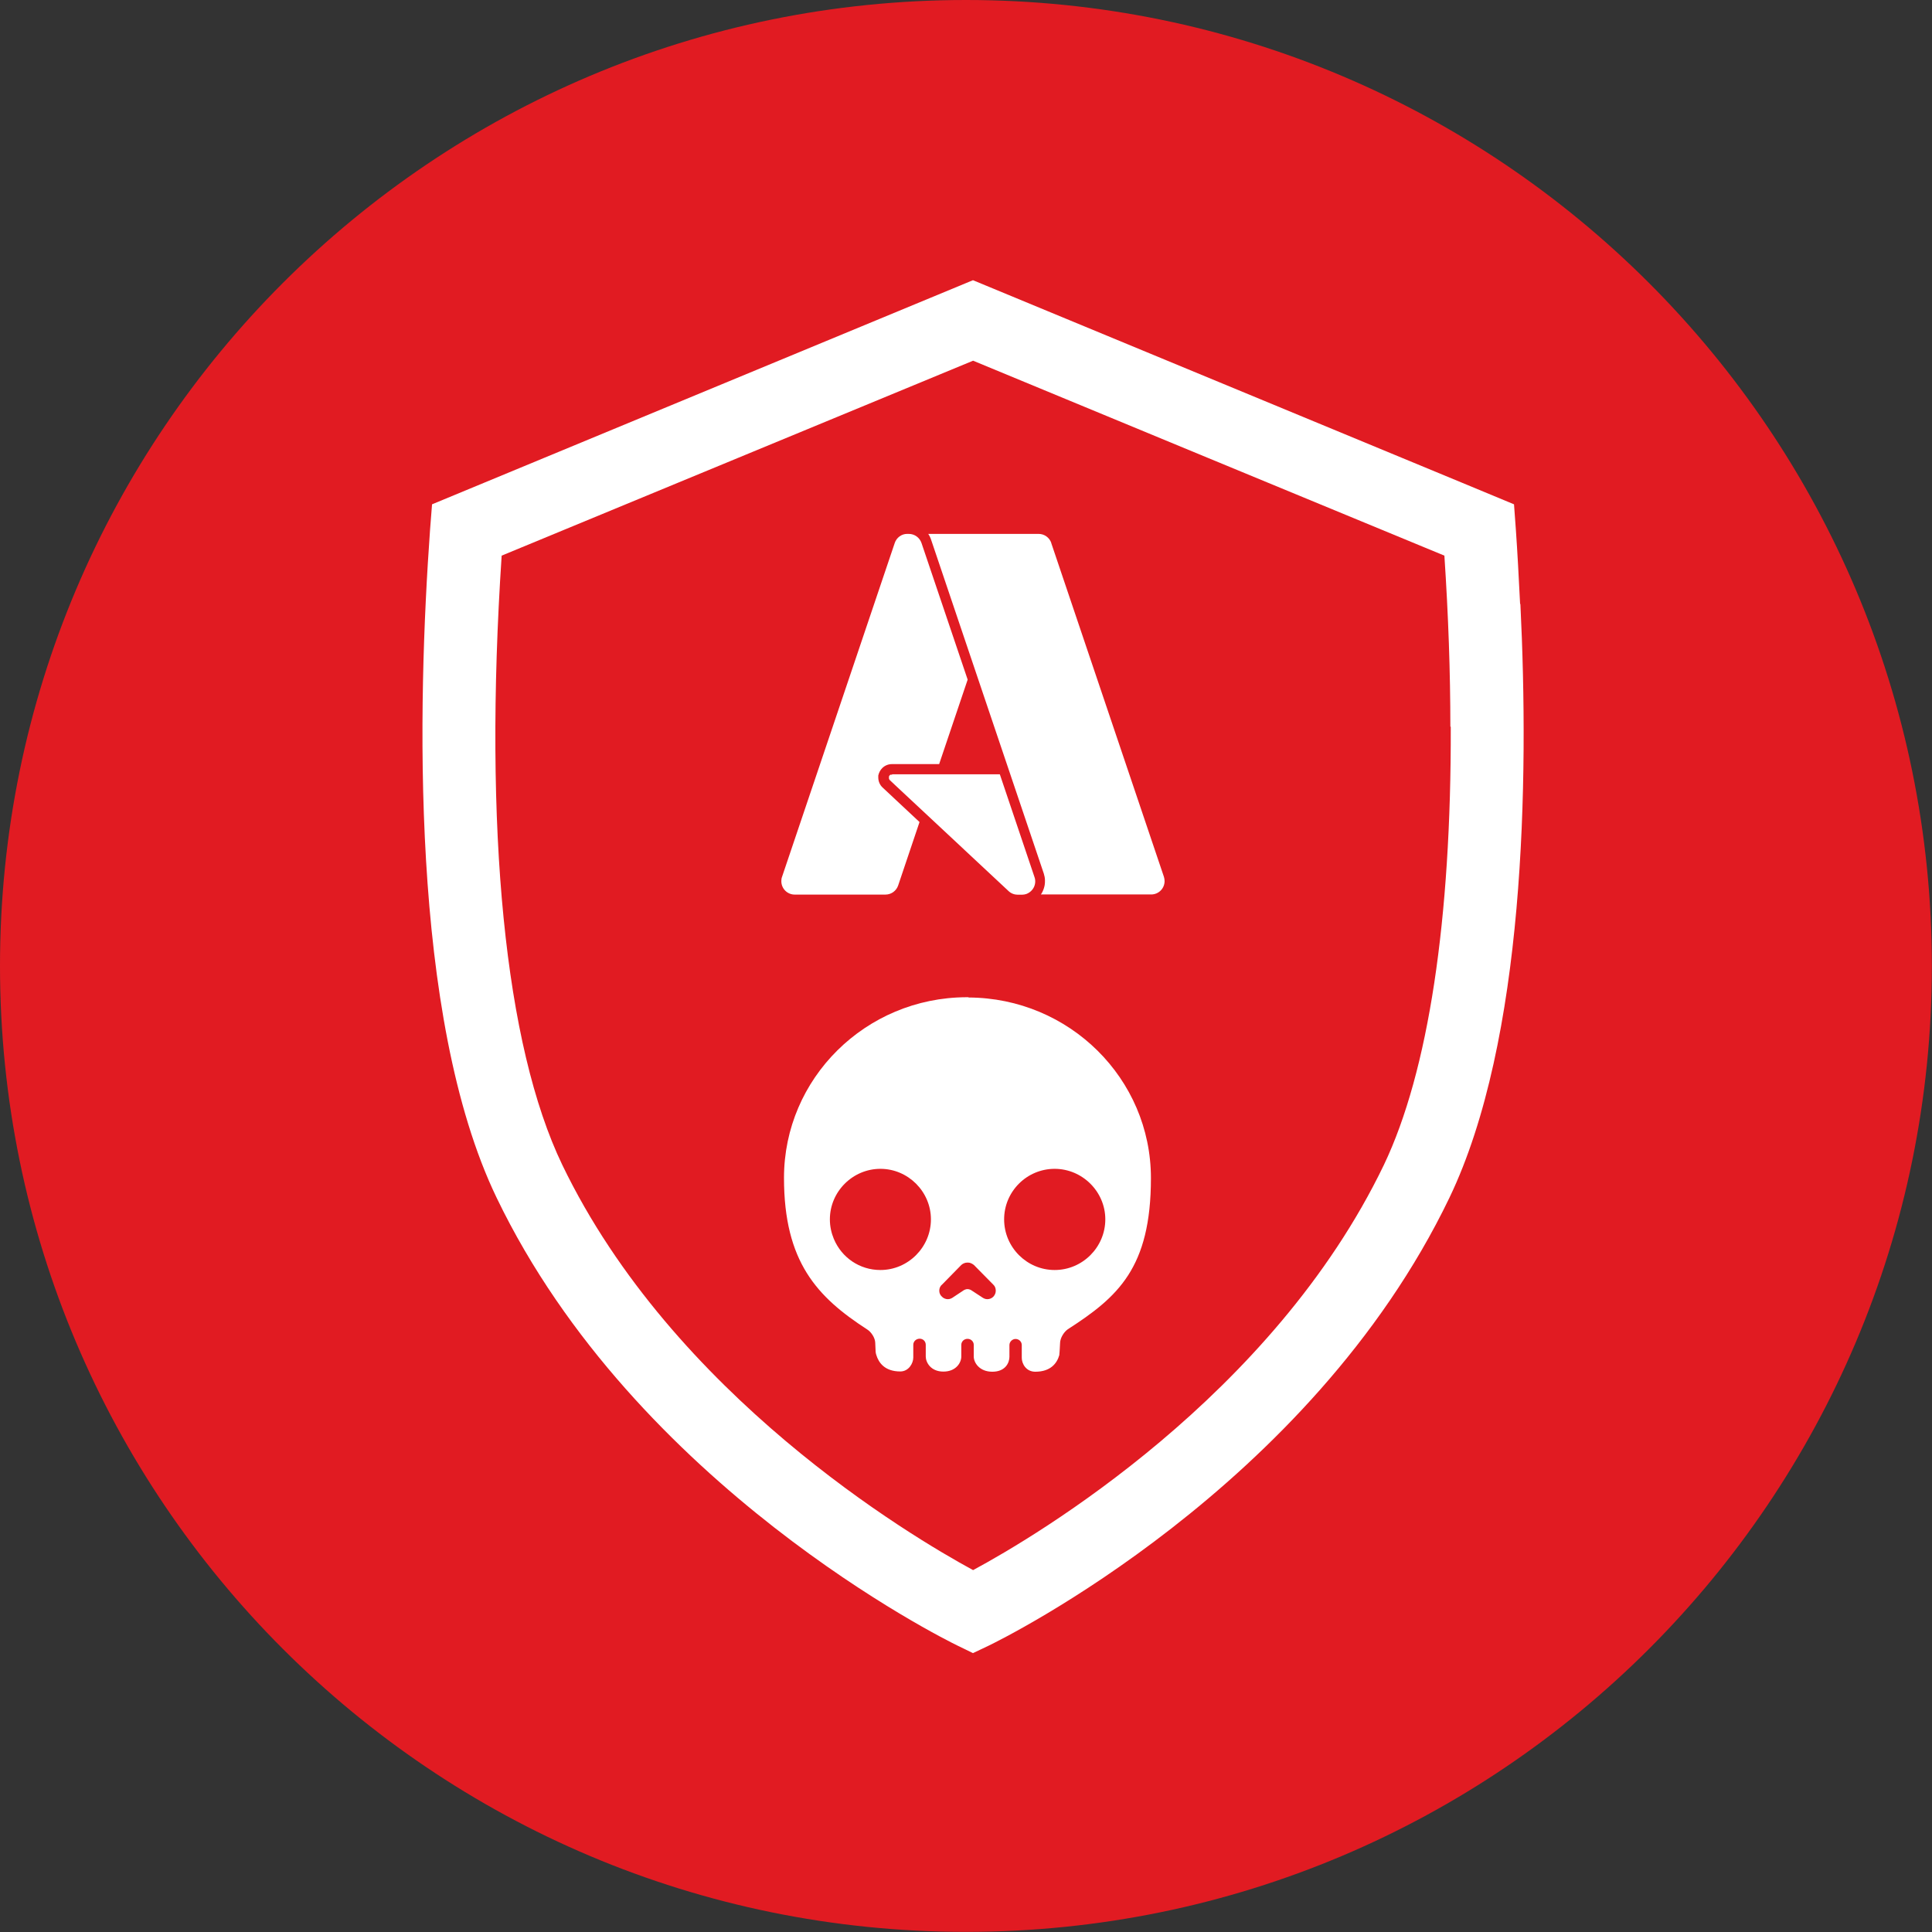 <svg width="500" height="500" xmlns="http://www.w3.org/2000/svg" xmlns:xlink="http://www.w3.org/1999/xlink" xml:space="preserve" overflow="hidden"><rect width="100%" height="100%" fill="#333333" stroke="none"/><defs><clipPath id="clip0"><rect x="390" y="87" width="500" height="500"/></clipPath></defs><g clip-path="url(#clip0)" transform="translate(-390 -87)"><path d="M889.966 336.983C889.966 475.045 778.045 586.966 639.983 586.966 501.921 586.966 390 475.045 390 336.983 390 198.921 501.921 87 639.983 87 778.045 87 889.966 198.921 889.966 336.983Z" fill="#E11B22"/><path d="M783.472 243.256 783.404 243.359C783.061 236.427 782.717 229.975 782.306 224.106L781.825 217.517 768.269 211.888 641.802 159.517 501.813 217.517 501.298 224.106C498.106 268.584 495.978 350.161 518.526 396.973 554.459 471.618 634.389 511.223 637.718 512.836L641.802 514.826 645.852 512.904C649.249 511.257 728.973 472.167 765.112 396.973 784.639 356.27 785.738 289.279 783.472 243.256ZM748.158 388.462C719.364 448.315 658.172 484.556 641.836 493.342 625.5 484.488 564.206 448.006 535.514 388.462 520.654 357.54 515.129 301.702 519.83 230.798L641.836 180.349 702.444 205.436 702.444 205.436 763.807 230.798C764.837 246.277 765.352 261.068 765.352 275.071L765.455 275.071C765.592 324.937 759.689 364.301 748.158 388.462Z" fill="#FFFFFF"/><path d="M648.7 287.391 620.867 287.391 620.867 287.494 620.421 287.494C620.421 287.494 620.146 287.734 620.078 287.872L620.078 287.872C620.078 287.872 620.078 287.975 620.078 288.009L620.078 288.146C620.078 288.146 620.043 288.249 620.043 288.284 620.043 288.524 620.146 288.764 620.318 288.936L651.034 317.627C651.686 318.244 652.544 318.553 653.436 318.553L654.466 318.553C654.843 318.553 655.221 318.485 655.564 318.382 656.422 318.073 657.143 317.455 657.554 316.631 657.966 315.808 658.035 314.847 657.726 313.989L648.769 287.426Z" fill="#FFFFFF"/><path d="M617.298 288.284C617.298 288.284 617.298 288.078 617.298 287.94L617.298 287.7C617.469 286.945 617.812 286.293 618.327 285.778 618.979 285.126 619.872 284.749 620.833 284.749L633.05 284.749 640.429 262.887 628.486 227.538C628.005 226.131 626.701 225.17 625.191 225.17L624.745 225.17C623.304 225.17 621.999 226.165 621.553 227.538L592.382 313.954C592.245 314.298 592.21 314.675 592.21 315.053 592.21 316.975 593.755 318.519 595.676 318.519L619.151 318.519C620.661 318.519 621.965 317.558 622.446 316.151L627.971 299.746 618.43 290.823C617.71 290.171 617.298 289.21 617.298 288.215Z" fill="#FFFFFF"/><path d="M662.085 227.538C661.604 226.131 660.3 225.17 658.79 225.17L630.236 225.17C630.236 225.17 630.236 225.204 630.27 225.239 630.442 225.513 630.579 225.719 630.648 225.891 630.82 226.234 630.888 226.44 630.957 226.646L660.128 313.062C660.3 313.611 660.437 314.229 660.437 314.812 660.437 315.224 660.437 315.636 660.369 316.014 660.266 316.597 660.094 317.181 659.819 317.73 659.751 317.901 659.648 318.073 659.545 318.244L659.373 318.485 687.927 318.485C689.849 318.485 691.393 316.94 691.393 315.018 691.393 314.641 691.325 314.263 691.222 313.92L662.05 227.504Z" fill="#FFFFFF"/><path d="M640.635 345.082 640.498 345.082C640.498 345.082 640.257 345.082 640.257 345.082L640.086 345.082C614.003 345.185 592.897 366.086 592.897 391.825 592.897 413.584 601.476 422.678 614.415 431.052 615.479 431.705 616.474 433.249 616.508 434.484 616.543 435.686 616.611 436.818 616.611 436.818 616.611 437.093 616.714 437.402 616.783 437.642 617.366 439.598 618.911 441.932 622.995 441.932 625.157 441.932 626.358 439.838 626.358 438.328L626.358 435.034C626.358 434.141 627.113 433.455 628.005 433.455 628.898 433.455 629.584 434.141 629.584 435.034L629.584 438.054C629.584 439.564 630.854 441.966 634.149 441.966 637.443 441.966 638.782 439.632 638.782 438.088L638.782 435.068C638.782 434.176 639.502 433.489 640.395 433.489 641.287 433.489 642.008 434.176 642.008 435.068L642.008 438.088C642.008 439.598 643.415 442 646.812 442 650.21 442 651.24 439.667 651.24 438.122L651.24 435.102C651.24 434.21 652.029 433.523 652.818 433.523 653.711 433.523 654.431 434.21 654.431 435.102L654.431 438.397C654.431 439.907 655.53 442 657.932 442 661.947 442 663.56 439.77 664.144 437.71 664.178 437.402 664.212 437.127 664.212 436.887L664.212 436.955C664.212 436.681 664.315 435.617 664.35 434.519 664.384 433.283 665.311 431.739 666.34 431.018 679.279 422.678 687.859 415.163 687.859 391.894 687.859 366.154 666.752 345.254 640.635 345.151ZM617.847 415.677C612.424 415.677 607.826 412.417 605.835 407.715L605.835 407.647 605.801 407.647C605.149 406.068 604.771 404.386 604.771 402.567 604.771 395.395 610.674 389.492 617.847 389.492 625.02 389.492 630.922 395.395 630.922 402.567 630.922 409.74 625.054 415.677 617.847 415.677ZM647.053 422.61C646.606 423.022 646.092 423.228 645.508 423.228 644.925 423.228 644.444 422.953 643.964 422.61L641.287 420.86C641.287 420.86 640.841 420.619 640.395 420.619 640.017 420.619 639.743 420.757 639.502 420.86L636.86 422.61C636.345 422.987 635.899 423.228 635.281 423.228 634.766 423.228 634.149 422.987 633.805 422.61 633.291 422.164 633.085 421.615 633.085 421.031 633.085 420.448 633.291 419.864 633.805 419.452L638.782 414.373C639.193 413.996 639.777 413.755 640.326 413.755L640.532 413.755C641.081 413.755 641.596 414.03 642.042 414.373L647.053 419.452C647.499 419.864 647.705 420.413 647.705 421.031 647.705 421.649 647.464 422.164 647.053 422.61ZM662.943 415.677C655.77 415.677 649.867 409.809 649.867 402.567 649.867 395.326 655.77 389.492 662.943 389.492 670.115 389.492 676.053 395.395 676.053 402.567 676.053 409.74 670.184 415.677 662.943 415.677Z" fill="#FFFFFF"/></g></svg>
